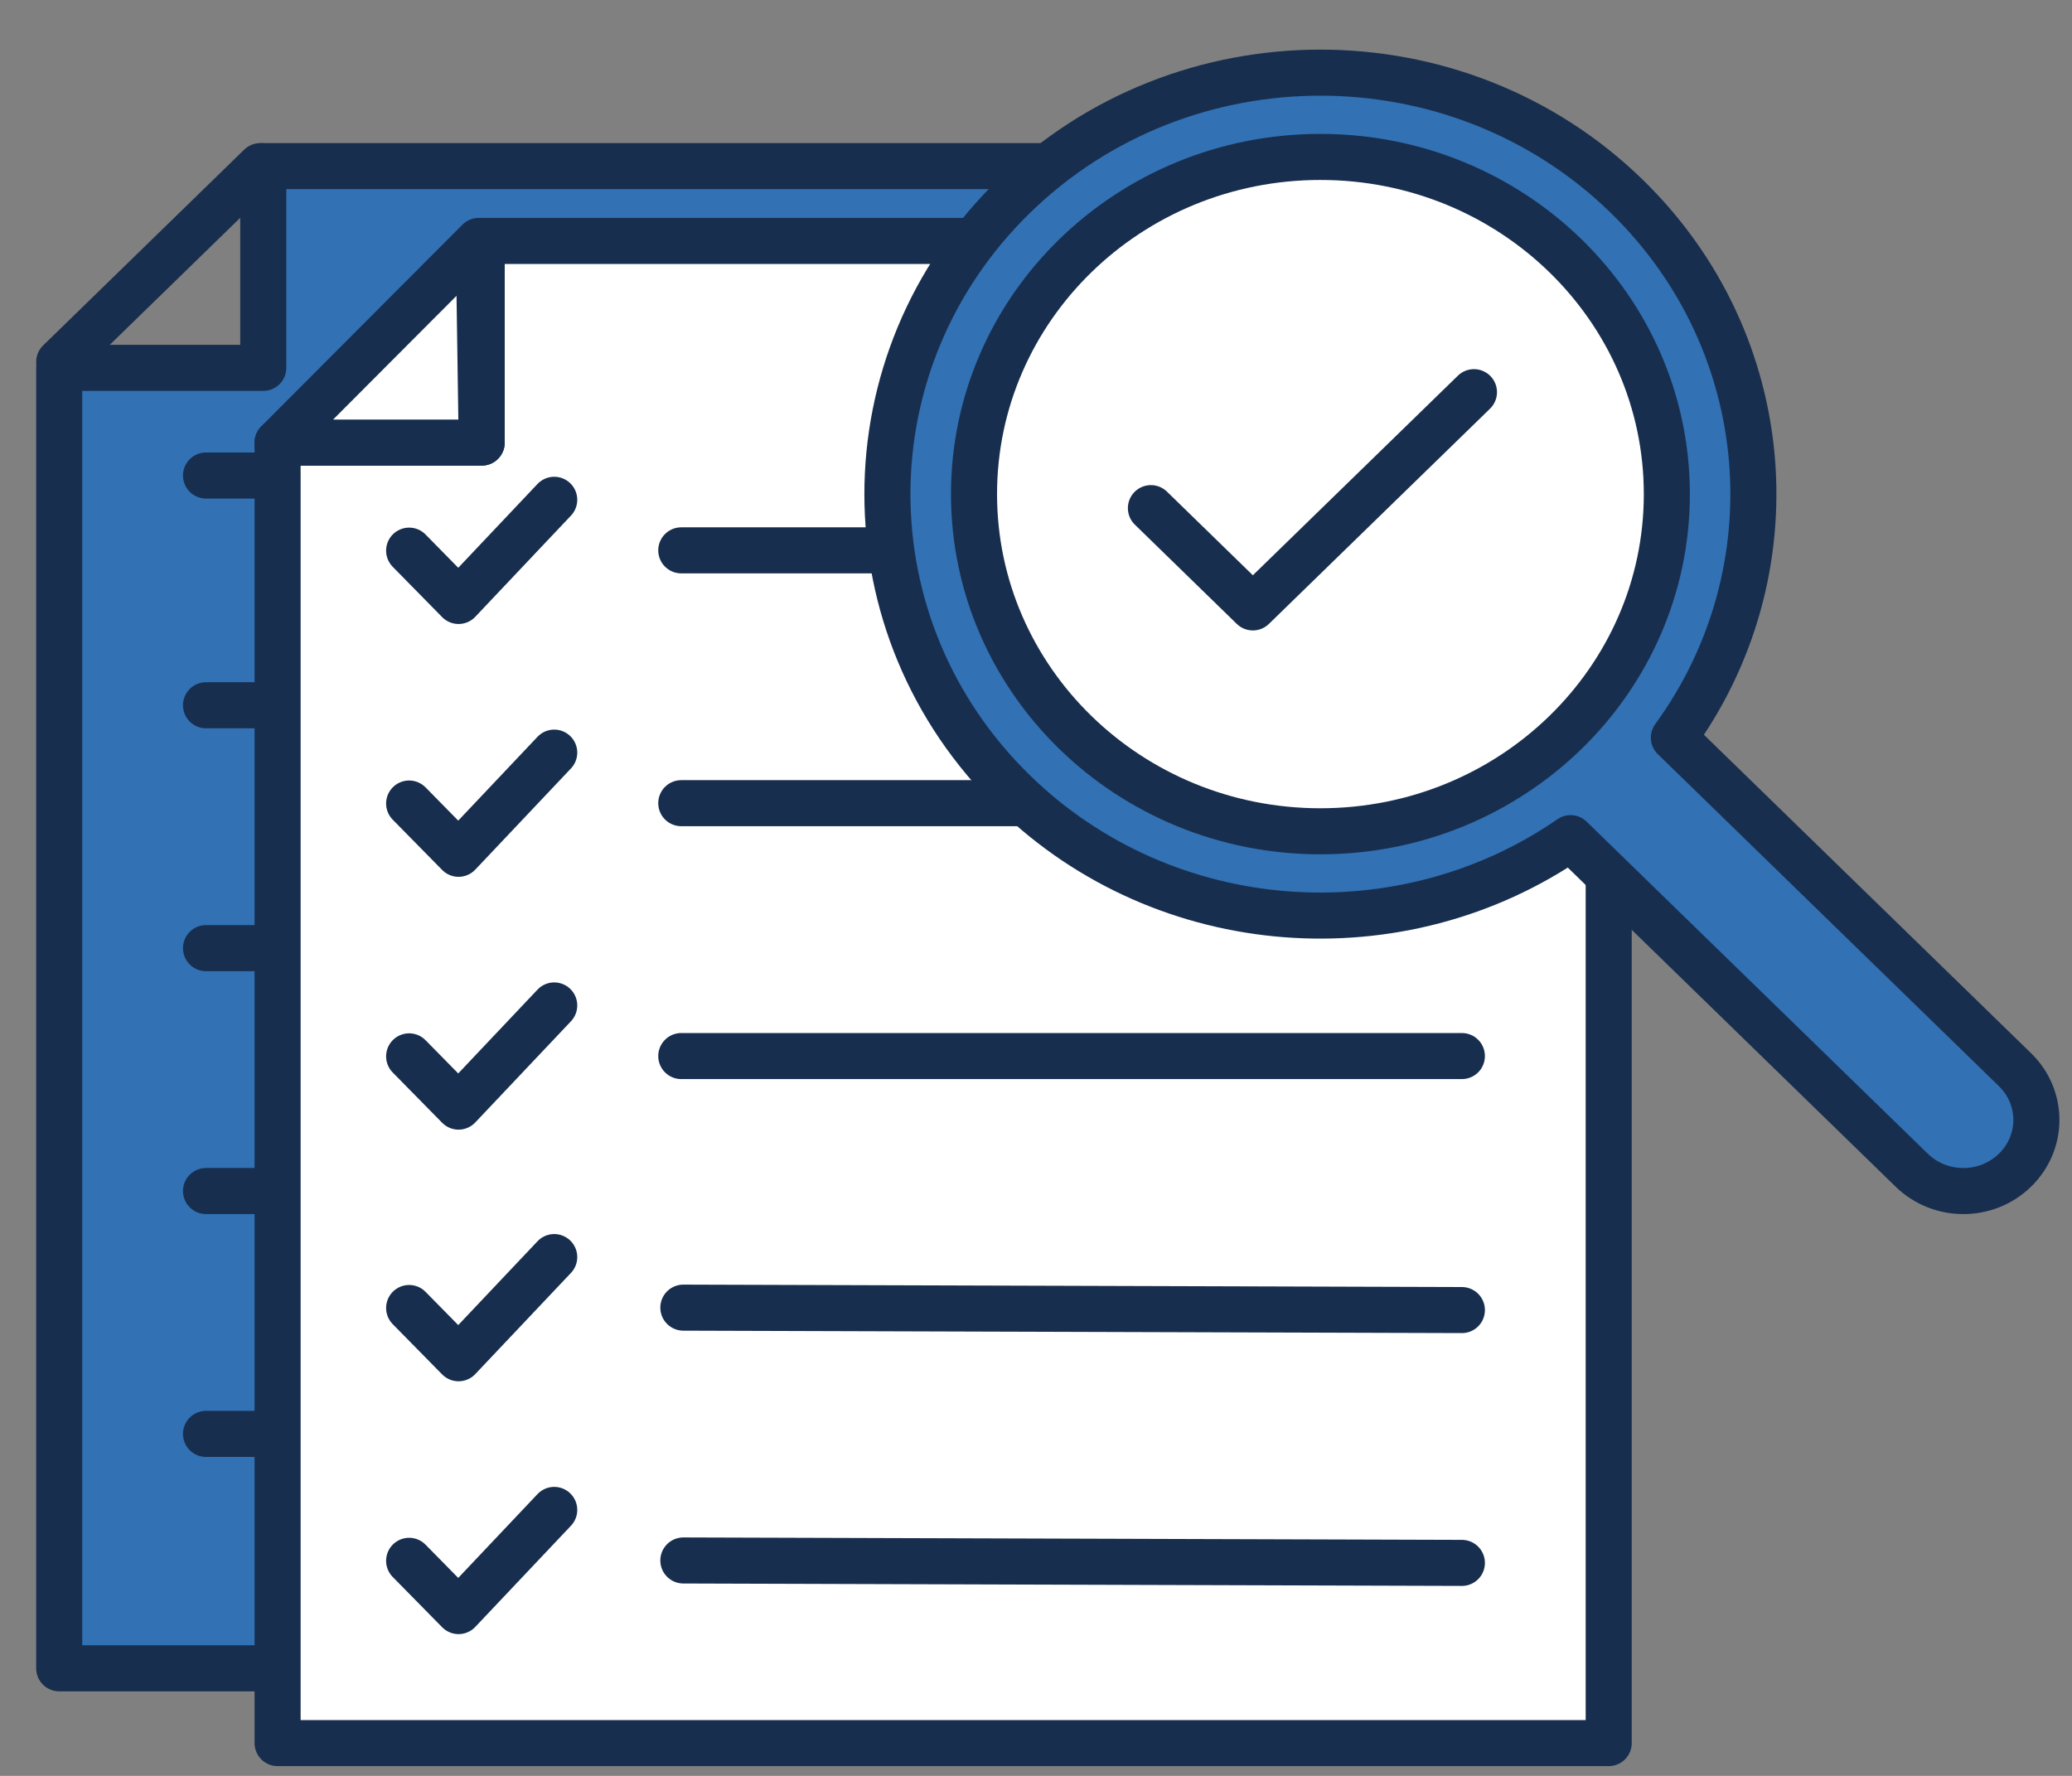 <svg width="35" height="30" viewBox="0 0 35 30" fill="none" xmlns="http://www.w3.org/2000/svg">
<rect x="0" y="0" width="35" height="30" fill="#808080" stroke="none"/>
<path d="M23.485 28.183H1V6.214H4.447V2.806H23.485V28.183Z" fill="#3171B4" stroke="#182E4E" stroke-width="0.778" stroke-linecap="round" stroke-linejoin="round"/>
<path d="M3.48 11.914H21.005" stroke="#182E4E" stroke-width="0.778" stroke-linecap="round" stroke-linejoin="round"/>
<path d="M3.48 8.033H9.34" stroke="#182E4E" stroke-width="0.778" stroke-linecap="round" stroke-linejoin="round"/>
<path d="M3.48 16.017H21.005" stroke="#182E4E" stroke-width="0.778" stroke-linecap="round" stroke-linejoin="round"/>
<path d="M3.48 20.12H21.005" stroke="#182E4E" stroke-width="0.778" stroke-linecap="round" stroke-linejoin="round"/>
<path d="M3.48 24.223H21.005" stroke="#182E4E" stroke-width="0.778" stroke-linecap="round" stroke-linejoin="round"/>
<path d="M4.397 2.806L1 6.114" stroke="#182E4E" stroke-width="0.778" stroke-linecap="round" stroke-linejoin="round"/>
<path d="M27.174 29.446H4.689V7.477H8.137V4.07H27.174V29.446Z" fill="white" stroke="#182E4E" stroke-width="0.778" stroke-linecap="round" stroke-linejoin="round"/>
<path d="M11.508 13.568H24.694" stroke="#182E4E" stroke-width="0.778" stroke-linecap="round" stroke-linejoin="round"/>
<path d="M11.508 9.297H24.694" stroke="#182E4E" stroke-width="0.778" stroke-linecap="round" stroke-linejoin="round"/>
<path d="M11.508 17.84H24.694" stroke="#182E4E" stroke-width="0.778" stroke-linecap="round" stroke-linejoin="round"/>
<path d="M11.543 26.361L24.694 26.402" stroke="#182E4E" stroke-width="0.778" stroke-linecap="round" stroke-linejoin="round"/>
<path d="M11.543 22.09L24.694 22.131" stroke="#182E4E" stroke-width="0.778" stroke-linecap="round" stroke-linejoin="round"/>
<path d="M4.689 7.477L8.087 4.07L8.137 7.477H4.689Z" fill="white" stroke="#182E4E" stroke-width="0.778" stroke-linecap="round" stroke-linejoin="round"/>
<path d="M6.911 9.302L7.746 10.152L9.362 8.443" stroke="#182E4E" stroke-width="0.778" stroke-linecap="round" stroke-linejoin="round"/>
<path d="M6.911 13.574L7.746 14.423L9.362 12.714" stroke="#182E4E" stroke-width="0.778" stroke-linecap="round" stroke-linejoin="round"/>
<path d="M6.911 17.845L7.746 18.694L9.362 16.985" stroke="#182E4E" stroke-width="0.778" stroke-linecap="round" stroke-linejoin="round"/>
<path d="M6.911 22.096L7.746 22.945L9.362 21.236" stroke="#182E4E" stroke-width="0.778" stroke-linecap="round" stroke-linejoin="round"/>
<path d="M6.911 26.367L7.746 27.216L9.362 25.507" stroke="#182E4E" stroke-width="0.778" stroke-linecap="round" stroke-linejoin="round"/>
<path d="M27.476 3.313C24.62 0.532 19.988 0.532 17.132 3.313C14.276 6.093 14.276 10.601 17.132 13.382C19.691 15.873 23.674 16.132 26.53 14.159L32.292 19.768C32.774 20.238 33.555 20.238 34.037 19.768C34.519 19.299 34.519 18.539 34.037 18.07L28.275 12.461C30.301 9.681 30.035 5.804 27.476 3.313Z" fill="#3171B4" stroke="#182E4E" stroke-width="0.778" stroke-linecap="round" stroke-linejoin="round"/>
<path d="M22.304 14.043C25.536 14.043 28.156 11.493 28.156 8.347C28.156 5.201 25.536 2.651 22.304 2.651C19.072 2.651 16.453 5.201 16.453 8.347C16.453 11.493 19.072 14.043 22.304 14.043Z" fill="white" stroke="#182E4E" stroke-width="0.778" stroke-linecap="round" stroke-linejoin="round"/>
<path d="M24.898 6.625L21.163 10.261L19.441 8.584" stroke="#182E4E" stroke-width="0.778" stroke-linecap="round" stroke-linejoin="round"/>
</svg>
